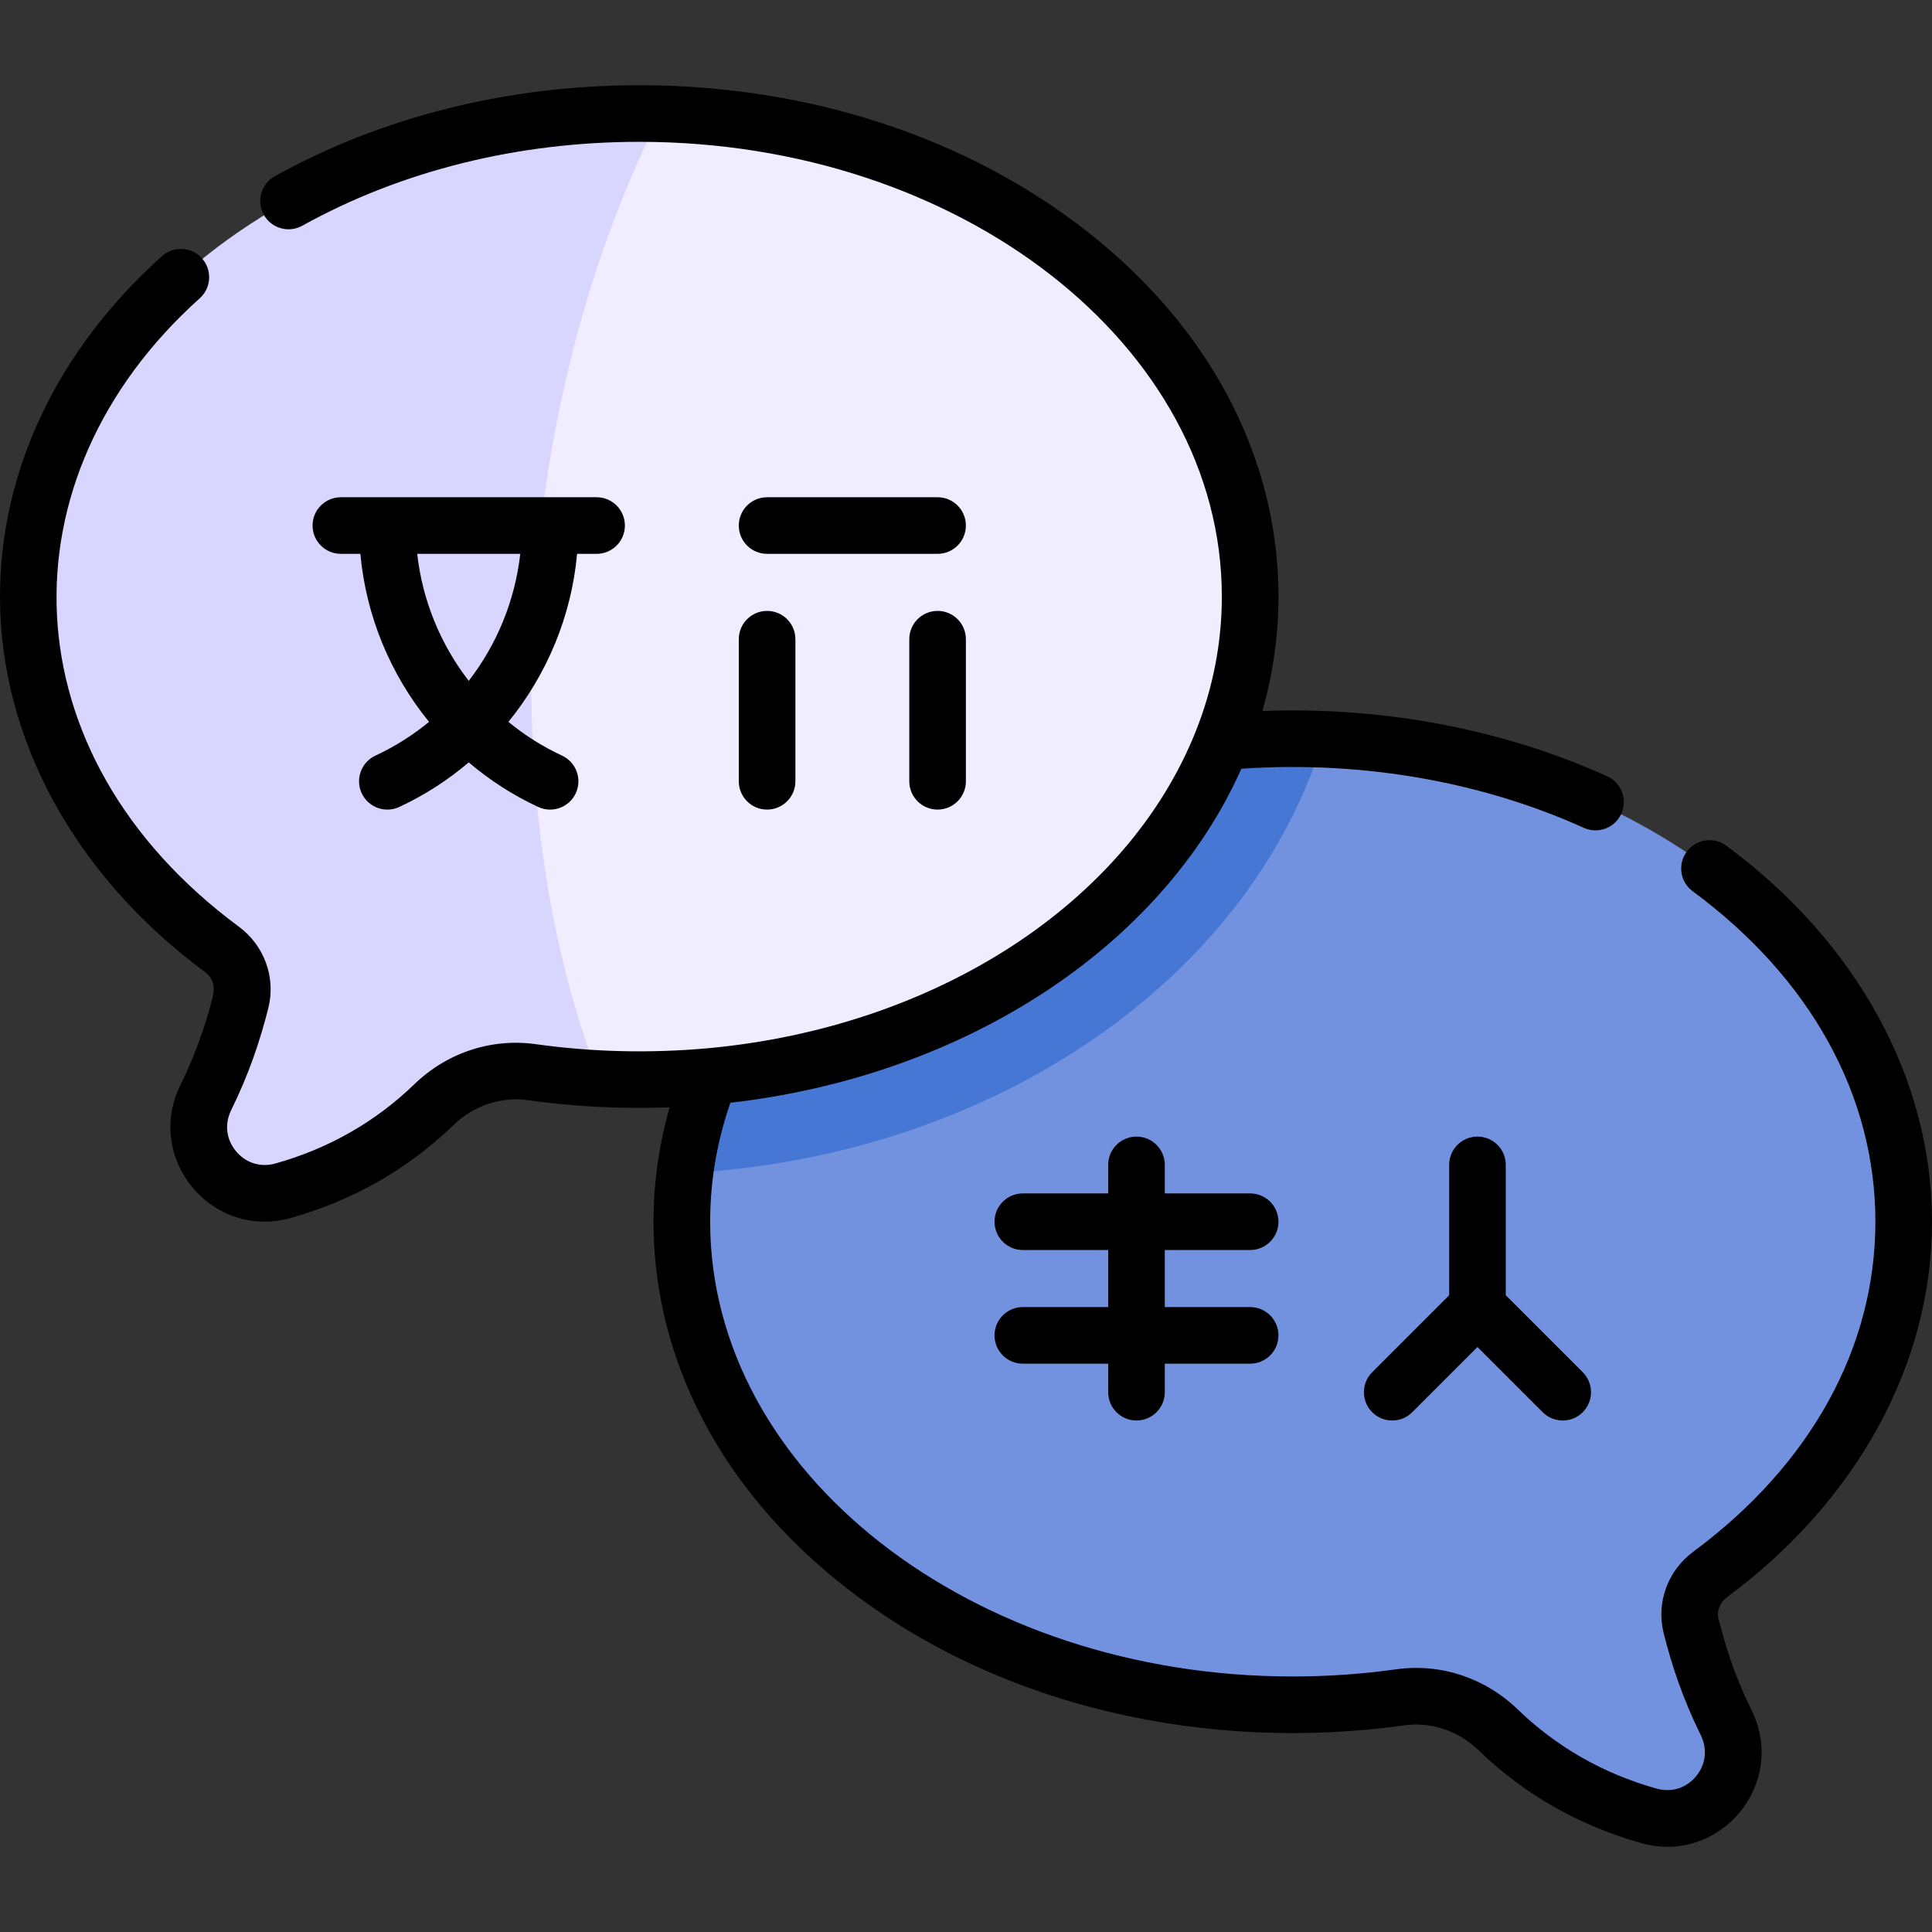 <svg xmlns="http://www.w3.org/2000/svg" width="512" viewBox="0 0 512 512" height="512" id="Capa_1"><rect x="0" y="0" width="512" height="512" fill="#333333" stroke="none"/><g><g><path fill="#7292df" d="m453.194 417.253c31.567-23.364 51.306-56.598 51.306-93.486 0-68.561-68.154-124.525-153.817-127.856l-169.172 114.977c-.535 4.236-.814 8.532-.814 12.879 0 70.704 72.482 128.015 161.902 128.015 9.699 0 19.197-.673 28.424-1.968 9.518-1.335 19.057 1.918 25.975 8.595 11.405 11.019 25.01 18.609 39.971 22.812 14.649 4.106 27.199-11.004 20.502-24.659-6.813-13.89-9.064-24.882-9.317-25.643-1.266-5.142.782-10.513 5.04-13.666z"></path><path fill="#4677d4" d="m323.853 196.595-135.706 88.677c-3.271 8.211-5.519 16.782-6.636 25.616 2.972-.154 5.948-.352 8.917-.618 72.606-6.627 134.132-47.602 156.743-104.384 1.312-3.293 2.477-6.621 3.511-9.974-8.842-.345-17.722-.134-26.829.683z"></path><path fill="#efedff" d="m188.147 285.272c64.128-5.854 116.85-41.326 135.706-88.677 4.839-12.149 7.45-25.081 7.45-38.495 0-69.202-69.437-125.564-156.228-127.928-70.676 73.693-84.871 177.181-16.271 255.672 9.561.488 19.302.329 29.343-.572z"></path><path fill="#d8d6ff" d="m175.075 30.172c-1.884-.051-3.773-.087-5.673-.087-89.42 0-161.902 57.311-161.902 128.015 0 36.888 19.739 70.122 51.306 93.486 4.257 3.143 6.305 8.524 5.04 13.665-.267.8-2.469 11.681-9.317 25.643-6.697 13.655 5.854 28.766 20.502 24.659 15.343-4.31 28.861-12.078 39.971-22.812 6.918-6.687 16.456-9.93 25.975-8.595 5.839.82 11.788 1.388 17.827 1.697-29.276-75.865-22.147-179.816 16.271-255.671z"></path></g><g><path d="m457.653 423.284c34.538-25.569 54.347-61.842 54.347-99.519 0-37.771-19.871-74.09-54.518-99.646-3.333-2.459-8.029-1.749-10.488 1.584-2.458 3.334-1.749 8.029 1.584 10.488 31.226 23.032 48.422 54.133 48.422 87.574 0 33.357-17.144 64.418-48.275 87.465-6.747 5.001-9.831 13.43-7.858 21.473 2.248 8.994 5.188 17.618 9.871 27.168 1.808 3.682 1.328 7.753-1.282 10.89-2.605 3.132-6.518 4.339-10.459 3.234-14.097-3.955-26.473-11.015-36.791-20.989-8.718-8.402-20.465-12.272-32.225-10.617-8.998 1.259-18.21 1.897-27.381 1.897-85.136 0-154.399-54.065-154.399-120.521 0-10.709 1.803-21.292 5.359-31.523 62.103-7.1 114.383-41.298 135.417-88.525 32.847-2.21 64.302 3.712 90.765 15.672 3.766 1.703 8.214.037 9.923-3.745 1.706-3.774.029-8.217-3.745-9.923-27.112-12.255-58.689-18.522-91.373-17.302 12.215-42.846-1.408-91.456-46.011-126.724-31.896-25.22-74.206-39.109-119.134-39.109-34.756 0-68.152 8.342-96.581 24.122-3.621 2.011-4.927 6.576-2.917 10.198 2.011 3.621 6.577 4.926 10.197 2.917 26.207-14.548 57.086-22.237 89.301-22.237 85.136 0 154.399 54.061 154.399 120.51 0 12.185-2.327 24.204-6.918 35.727-18.109 45.489-68.907 78.456-129.4 83.984-15.276 1.366-30.572 1-45.463-1.088-11.787-1.644-23.538 2.229-32.229 10.633-10.321 9.968-22.698 17.027-36.781 20.981-3.945 1.106-7.858-.106-10.465-3.241-2.609-3.139-3.088-7.209-1.279-10.894 4.65-9.487 7.575-18.054 9.869-27.155 1.978-8.062-1.11-16.496-7.863-21.486-61.654-45.619-63.361-118.96-10.335-166.508 3.084-2.766 3.343-7.507.577-10.591s-7.507-3.345-10.591-.577c-27.68 24.82-42.923 56.858-42.923 90.214 0 37.689 19.81 73.962 54.353 99.522 2.005 1.481 2.749 3.637 2.02 6.593-1.978 7.942-4.863 15.811-8.574 23.381-9.563 19.483 8.376 41.03 29.26 35.185 16.506-4.634 31.024-12.923 43.155-24.639 5.353-5.176 12.544-7.571 19.726-6.563 12.319 1.728 24.892 2.349 37.515 1.88-12.209 42.827 1.399 91.444 46.012 126.721 41.482 32.801 97.456 44.222 148.599 37.067 7.174-1.005 14.357 1.384 19.723 6.556 12.119 11.714 26.64 20.004 43.156 24.638 20.847 5.854 38.836-15.667 29.261-35.172-5.127-10.457-6.929-17.42-8.777-24.167-.516-2.15.357-4.429 2.224-5.813z"></path><path d="m158.106 146.774c4.143 0 7.5-3.357 7.5-7.5s-3.357-7.5-7.5-7.5c-37.53 0-29.669 0-67.773 0-4.143 0-7.5 3.357-7.5 7.5s3.357 7.5 7.5 7.5h5.169c1.501 16.492 7.973 31.972 18.201 44.527-4.289 3.526-9.05 6.545-14.212 8.946-3.756 1.747-5.385 6.207-3.639 9.963 1.746 3.757 6.208 5.385 9.963 3.639 6.73-3.129 12.894-7.128 18.404-11.81 5.51 4.682 11.675 8.681 18.404 11.81 3.772 1.753 8.224.103 9.963-3.639 1.746-3.756.117-8.216-3.639-9.963-5.162-2.4-9.923-5.42-14.212-8.946 10.228-12.555 16.7-28.035 18.201-44.527zm-33.886 33.665c-7.457-9.656-12.272-21.286-13.652-33.666h27.304c-1.381 12.381-6.196 24.01-13.652 33.666z"></path><path d="m195.788 207.047c0 4.143 3.357 7.5 7.5 7.5s7.5-3.357 7.5-7.5v-37.651c0-4.143-3.357-7.5-7.5-7.5s-7.5 3.357-7.5 7.5z"></path><path d="m248.47 161.896c-4.143 0-7.5 3.357-7.5 7.5v37.651c0 4.143 3.357 7.5 7.5 7.5s7.5-3.357 7.5-7.5v-37.651c0-4.143-3.358-7.5-7.5-7.5z"></path><path d="m248.47 131.774h-45.182c-4.143 0-7.5 3.357-7.5 7.5s3.357 7.5 7.5 7.5h45.182c4.143 0 7.5-3.357 7.5-7.5s-3.358-7.5-7.5-7.5z"></path><path d="m331.303 331.267c4.143 0 7.5-3.357 7.5-7.5s-3.357-7.5-7.5-7.5h-22.621v-7.561c0-4.143-3.357-7.5-7.5-7.5s-7.5 3.357-7.5 7.5v7.561h-22.621c-4.143 0-7.5 3.357-7.5 7.5s3.357 7.5 7.5 7.5h22.621v15.121h-22.621c-4.143 0-7.5 3.357-7.5 7.5s3.357 7.5 7.5 7.5h22.621v7.561c0 4.143 3.357 7.5 7.5 7.5s7.5-3.357 7.5-7.5v-7.561h22.621c4.143 0 7.5-3.357 7.5-7.5s-3.357-7.5-7.5-7.5h-22.621v-15.121z"></path><path d="m391.546 301.207c-4.143 0-7.5 3.357-7.5 7.5v34.545l-20.395 20.394c-2.93 2.929-2.93 7.678-.001 10.606 2.929 2.93 7.678 2.929 10.606.001l17.289-17.288 17.287 17.288c2.931 2.929 7.678 2.928 10.607 0 2.929-2.93 2.929-7.678 0-10.607l-20.395-20.395v-34.544c.002-4.143-3.356-7.5-7.498-7.5z"></path></g></g></svg>